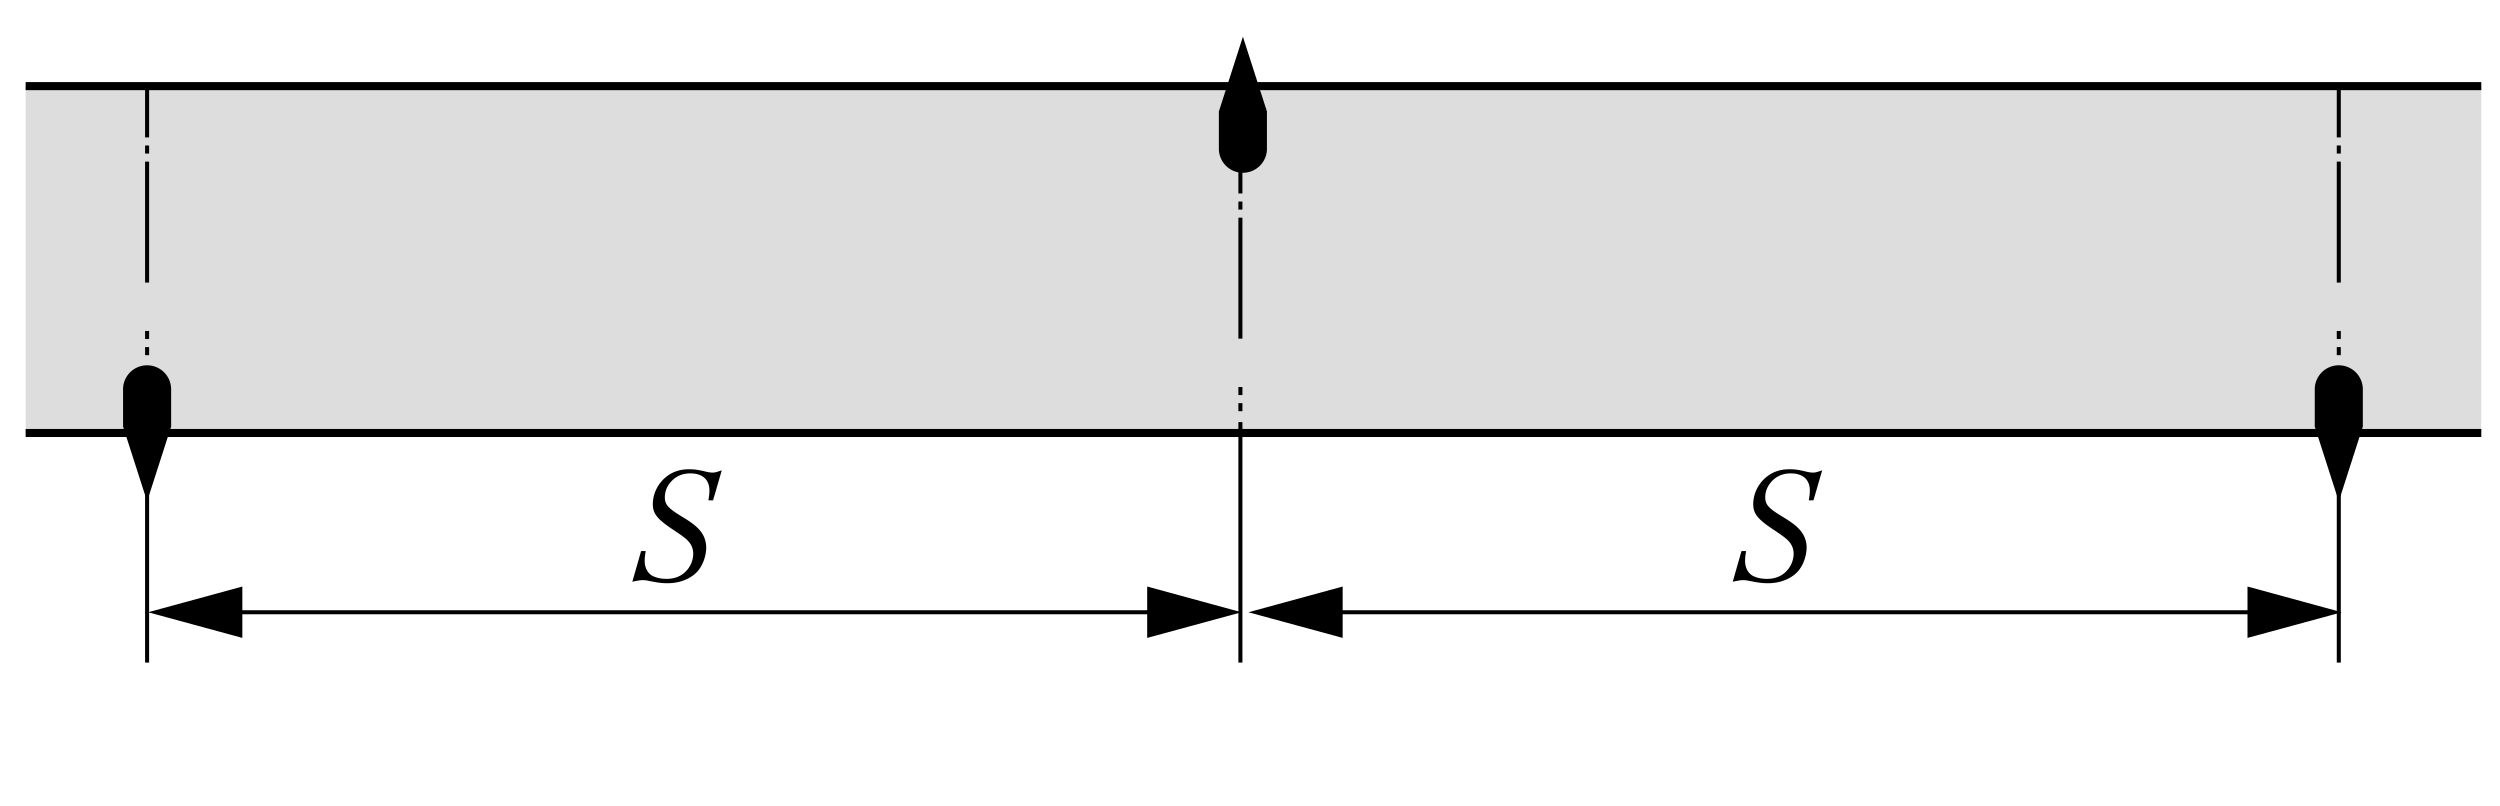 <svg xmlns="http://www.w3.org/2000/svg" id="a" viewBox="0 0 310 100"><defs><style>.b{stroke-dasharray:6 1 1 1 15}.b,.c{stroke-width:.5px}.b,.c,.d{fill:none;stroke:#000;stroke-miterlimit:10}</style></defs><path d="M3.18 10.68h304.5V53.7H3.18z" style="fill:#ddd"/><path d="M3.18 10.68h304.5M3.18 53.69h304.5" class="d"/><path d="M157.1 13.82v4.7a2.981 2.981 0 0 1-5.96 0v-4.7l2.98-9.27 2.98 9.27ZM287.03 52.9v-4.7a2.981 2.981 0 0 1 5.96 0v4.7l-2.98 9.27-2.98-9.27ZM15.26 52.9v-4.7a2.981 2.981 0 0 1 5.96 0v4.7l-2.98 9.27-2.98-9.27Z"/><path d="M18.24 11.04v35.68" class="b"/><path d="M18.24 52.34v29.82" class="c"/><path d="M290.01 11.04v35.68" class="b"/><path d="M290.01 52.34v29.82" class="c"/><path d="M153.81 17.99v35.67" class="b"/><path d="M153.81 52.34v29.82" class="c"/><path d="m18.36 75.92 11.69 3.18v-6.37l-11.69 3.19zM153.94 75.92l-11.69-3.19v6.37l11.69-3.18z"/><path d="M26.15 75.92h119.99" class="c"/><path d="M79.49 68.33h.58c-.09.53-.13.83-.13 1.23 0 .91.44 1.66 1.17 1.94.44.19.98.28 1.55.28 1.15 0 2.06-.43 2.7-1.3.38-.53.6-1.19.6-1.81 0-.38-.09-.77-.27-1.09-.31-.55-.73-.91-2.15-1.85-2.04-1.34-2.59-2.04-2.59-3.21s.51-2.3 1.33-3.1c.86-.83 1.88-1.23 3.14-1.23.75 0 1.13.06 2.22.32.27.06.51.09.71.09.29 0 .46-.04 1.15-.28l-1.08 3.72h-.58c.09-.55.13-.85.13-1.21 0-1.36-.86-2.13-2.37-2.13-1.11 0-1.99.45-2.61 1.3a2.81 2.81 0 0 0-.55 1.64c0 .94.4 1.38 2.17 2.45 1.44.87 2.06 1.42 2.5 2.13.29.47.46 1.08.46 1.64 0 1.15-.47 2.38-1.2 3.12-.86.85-2.15 1.34-3.59 1.34-.73 0-1.18-.06-2.46-.32-.2-.04-.4-.06-.62-.06-.31 0-.51.04-1.29.19l1.09-3.81ZM154.8 75.92l11.69 3.18v-6.37l-11.69 3.19zM290.38 75.92l-11.69-3.19v6.37l11.69-3.18z"/><path d="M162.6 75.92h119.98" class="c"/><path d="M215.94 68.33h.58c-.09.53-.13.83-.13 1.23 0 .91.44 1.66 1.17 1.94.44.19.98.28 1.55.28 1.15 0 2.06-.43 2.7-1.3.38-.53.6-1.19.6-1.81 0-.38-.09-.77-.27-1.09-.31-.55-.73-.91-2.15-1.85-2.04-1.34-2.59-2.04-2.59-3.21s.51-2.3 1.33-3.1c.86-.83 1.88-1.23 3.14-1.23.75 0 1.13.06 2.22.32.27.06.51.09.71.09.29 0 .46-.04 1.15-.28l-1.08 3.72h-.58c.09-.55.13-.85.13-1.21 0-1.36-.86-2.13-2.37-2.13-1.11 0-1.99.45-2.61 1.3a2.81 2.81 0 0 0-.55 1.64c0 .94.4 1.38 2.17 2.45 1.44.87 2.06 1.42 2.5 2.13.29.47.46 1.08.46 1.64 0 1.15-.47 2.38-1.2 3.12-.86.85-2.15 1.34-3.59 1.34-.73 0-1.18-.06-2.46-.32-.2-.04-.4-.06-.62-.06-.31 0-.51.04-1.29.19l1.09-3.81Z"/></svg>